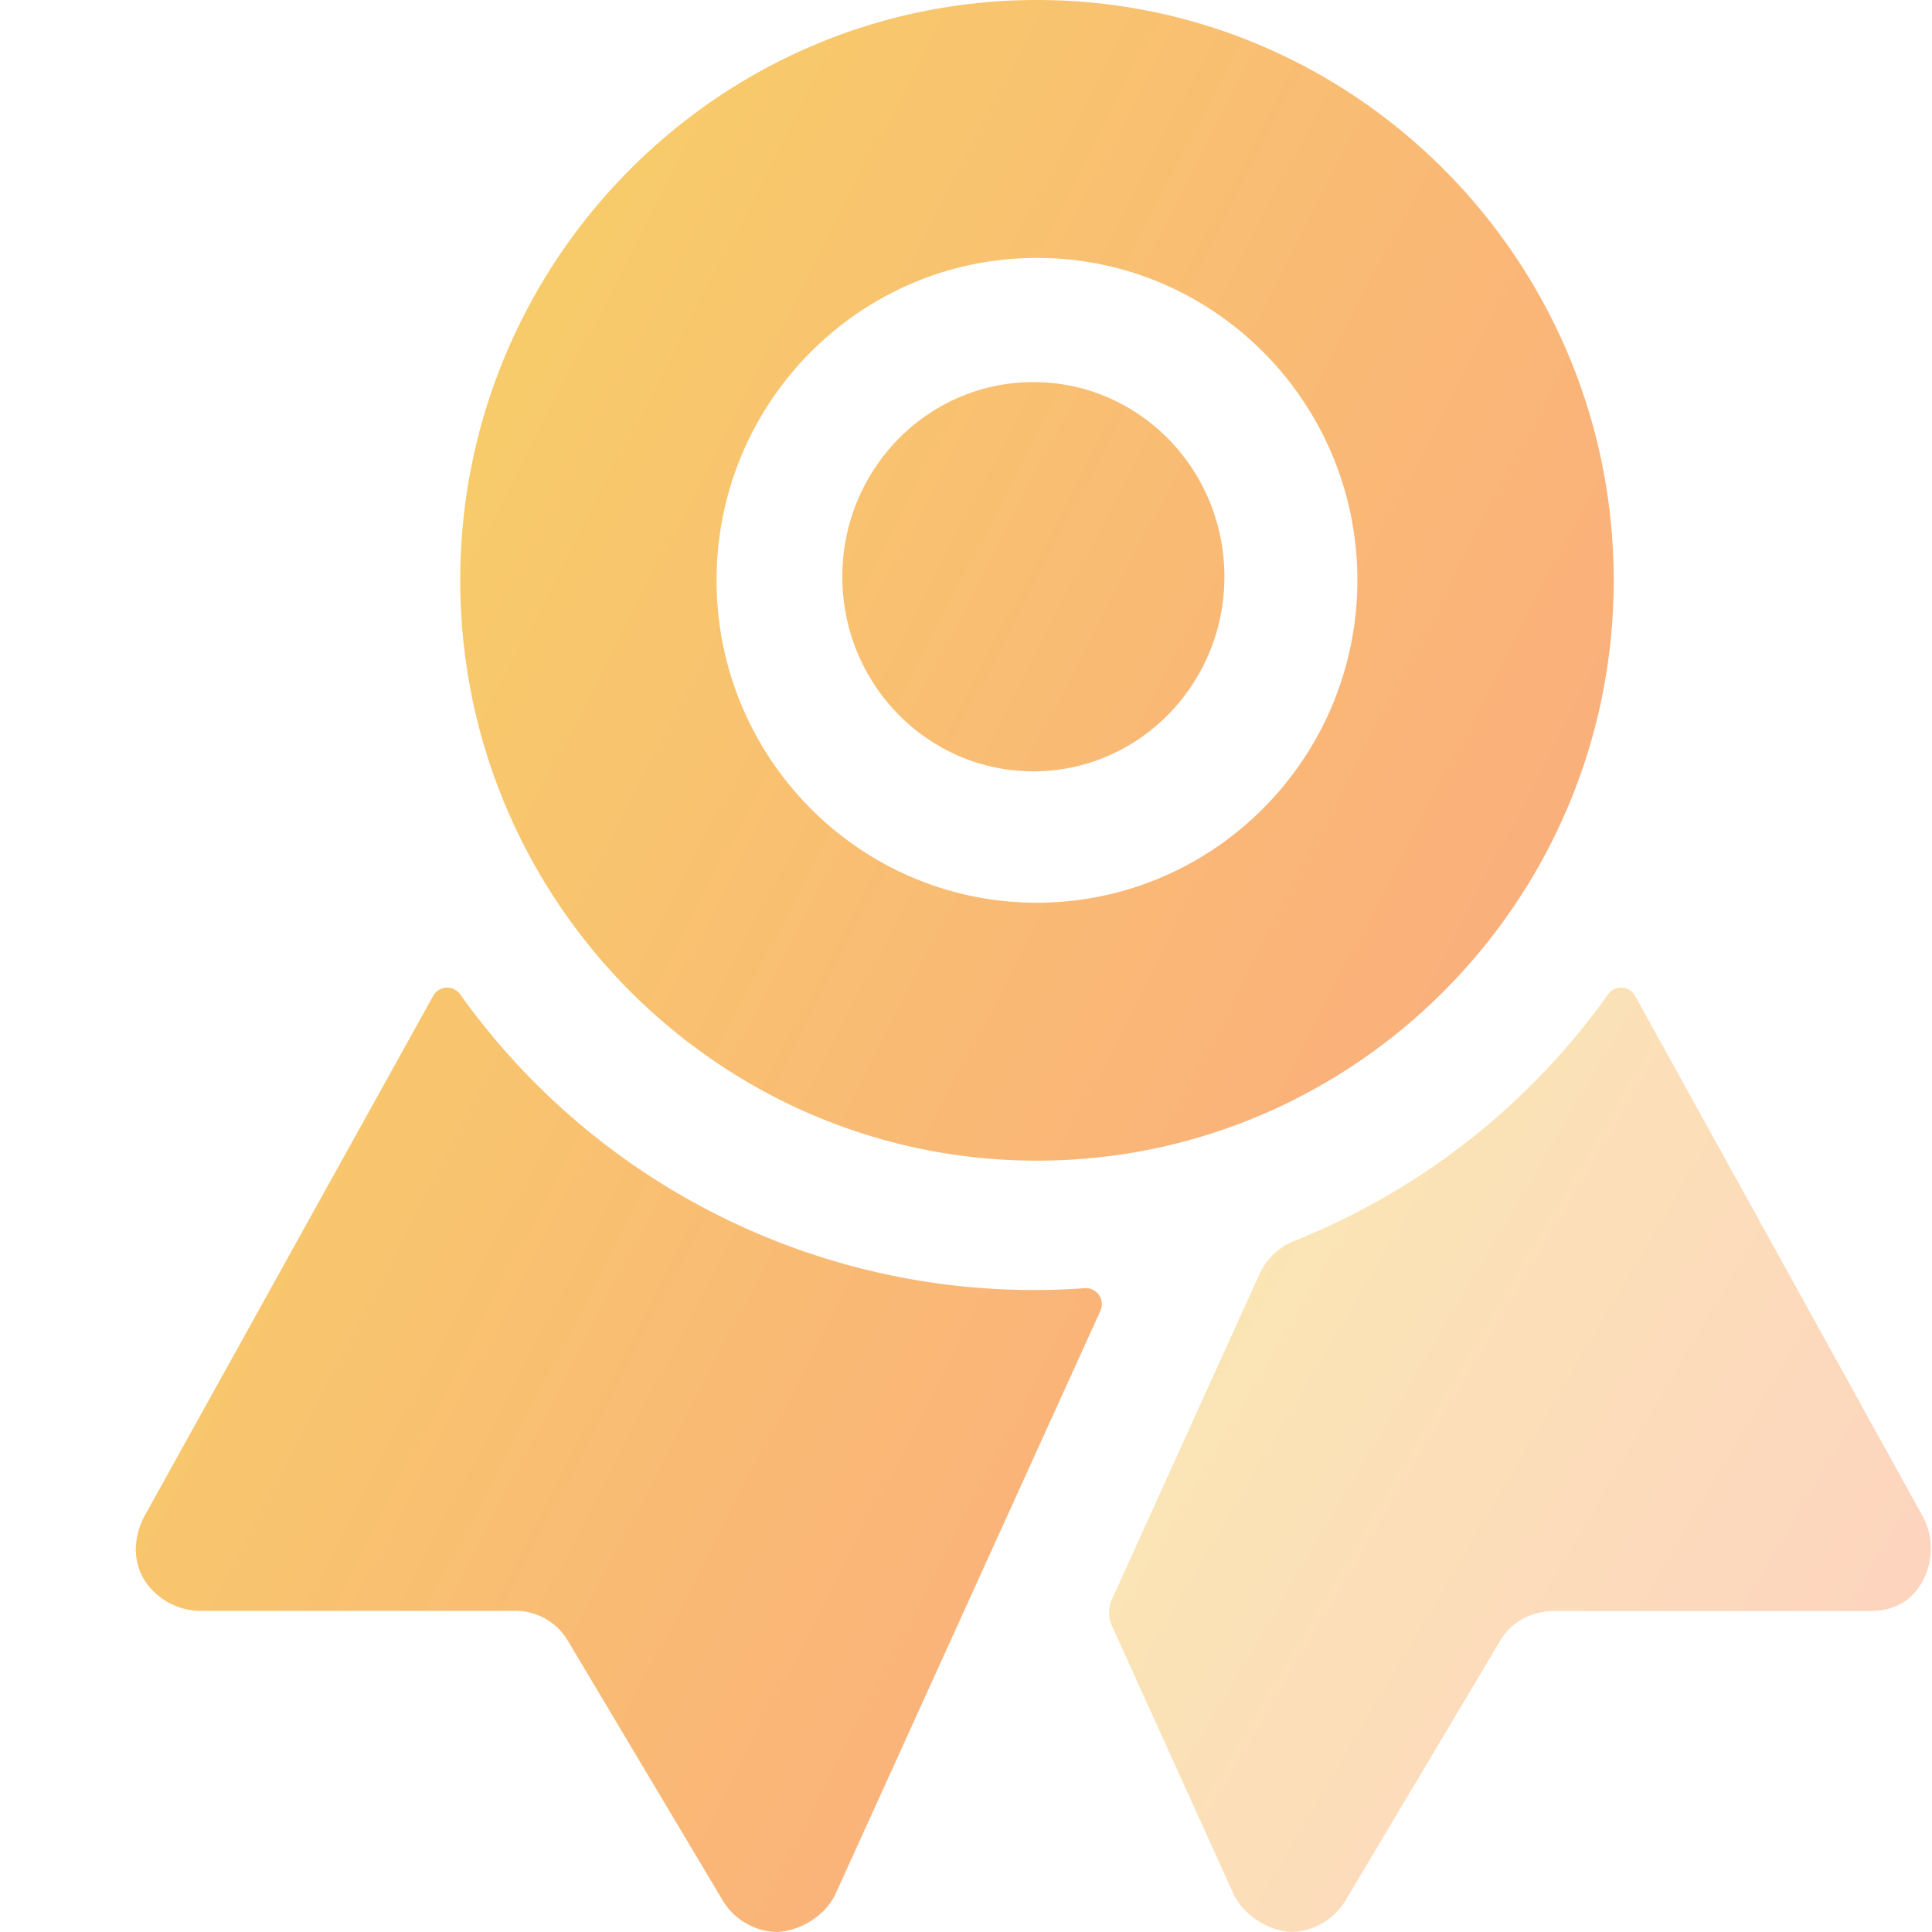 <svg xmlns="http://www.w3.org/2000/svg" id="badges-icon" viewBox="0 0 128 128">
    <title>Badges</title>
    <defs>
        <linearGradient id="badges-fill" x1="87.865%" x2="12.135%" y1="75.729%" y2="24.239%">
            <stop offset="0%" stop-color="#FBAB7E"/>
            <stop offset="100%" stop-color="#F7CE68"/>
        </linearGradient>
    </defs>
    <g fill="none" fill-rule="evenodd" class="badges">
        <g style="fill: url(#badges-fill)" class="bottom-layer--style" opacity=".5" transform="translate(73.478 65.433)">
            <path d="M53.827 34.884L34.849.541A1.061 1.061 0 0 0 33.06.446a46.843 46.843 0 0 1-20.777 16.33 4.273 4.273 0 0 0-2.313 2.193L.19 40.531a2.11 2.11 0 0 0 0 1.755l8.031 17.705c.65 1.438 2.28 2.488 3.852 2.576a4.323 4.323 0 0 0 3.635-2.159l10.223-17.17c.767-1.29 2.157-1.949 3.656-1.94h20.898c1.77 0 3.11-.926 3.715-2.66a4.507 4.507 0 0 0-.374-3.754z" class="bottom-layer"/>
        </g>
        <path style="fill: url(#badges-fill)" d="M29.57 65.434a1.06 1.06 0 0 1 .925.452 46.69 46.69 0 0 0 37.98 19.582c1.141 0 2.271-.041 3.39-.125a1.06 1.06 0 0 1 .945.454c.187.27.238.607.144.916l-.048.13-17.537 38.604c-.627 1.376-2.147 2.375-3.657 2.536l-.206.017-.224-.01a4.311 4.311 0 0 1-3.297-1.916l-.126-.202-10.255-17.199a4.051 4.051 0 0 0-3.394-1.952l-.22.003H13.3a4.449 4.449 0 0 1-3.775-2.107c-.726-1.23-.662-2.726-.035-4.011l.11-.212 19.099-34.415a1.06 1.06 0 0 1 .872-.545zM68.702 0c21.071 0 38.21 17.248 38.21 38.448S89.766 76.896 68.7 76.896c-21.065 0-38.208-17.246-38.208-38.448C30.493 17.245 47.628 0 68.7 0zm0 17.088c-11.723 0-21.227 9.563-21.227 21.36 0 11.796 9.504 21.36 21.227 21.36 11.718-.015 21.213-9.57 21.228-21.36 0-11.797-9.504-21.36-21.228-21.36zm-.238 8.225c6.99 0 12.656 5.774 12.656 12.896 0 7.122-5.666 12.895-12.656 12.895S55.806 45.331 55.806 38.21s5.667-12.896 12.657-12.896z" class="top-layer"/>
    </g>
</svg>
